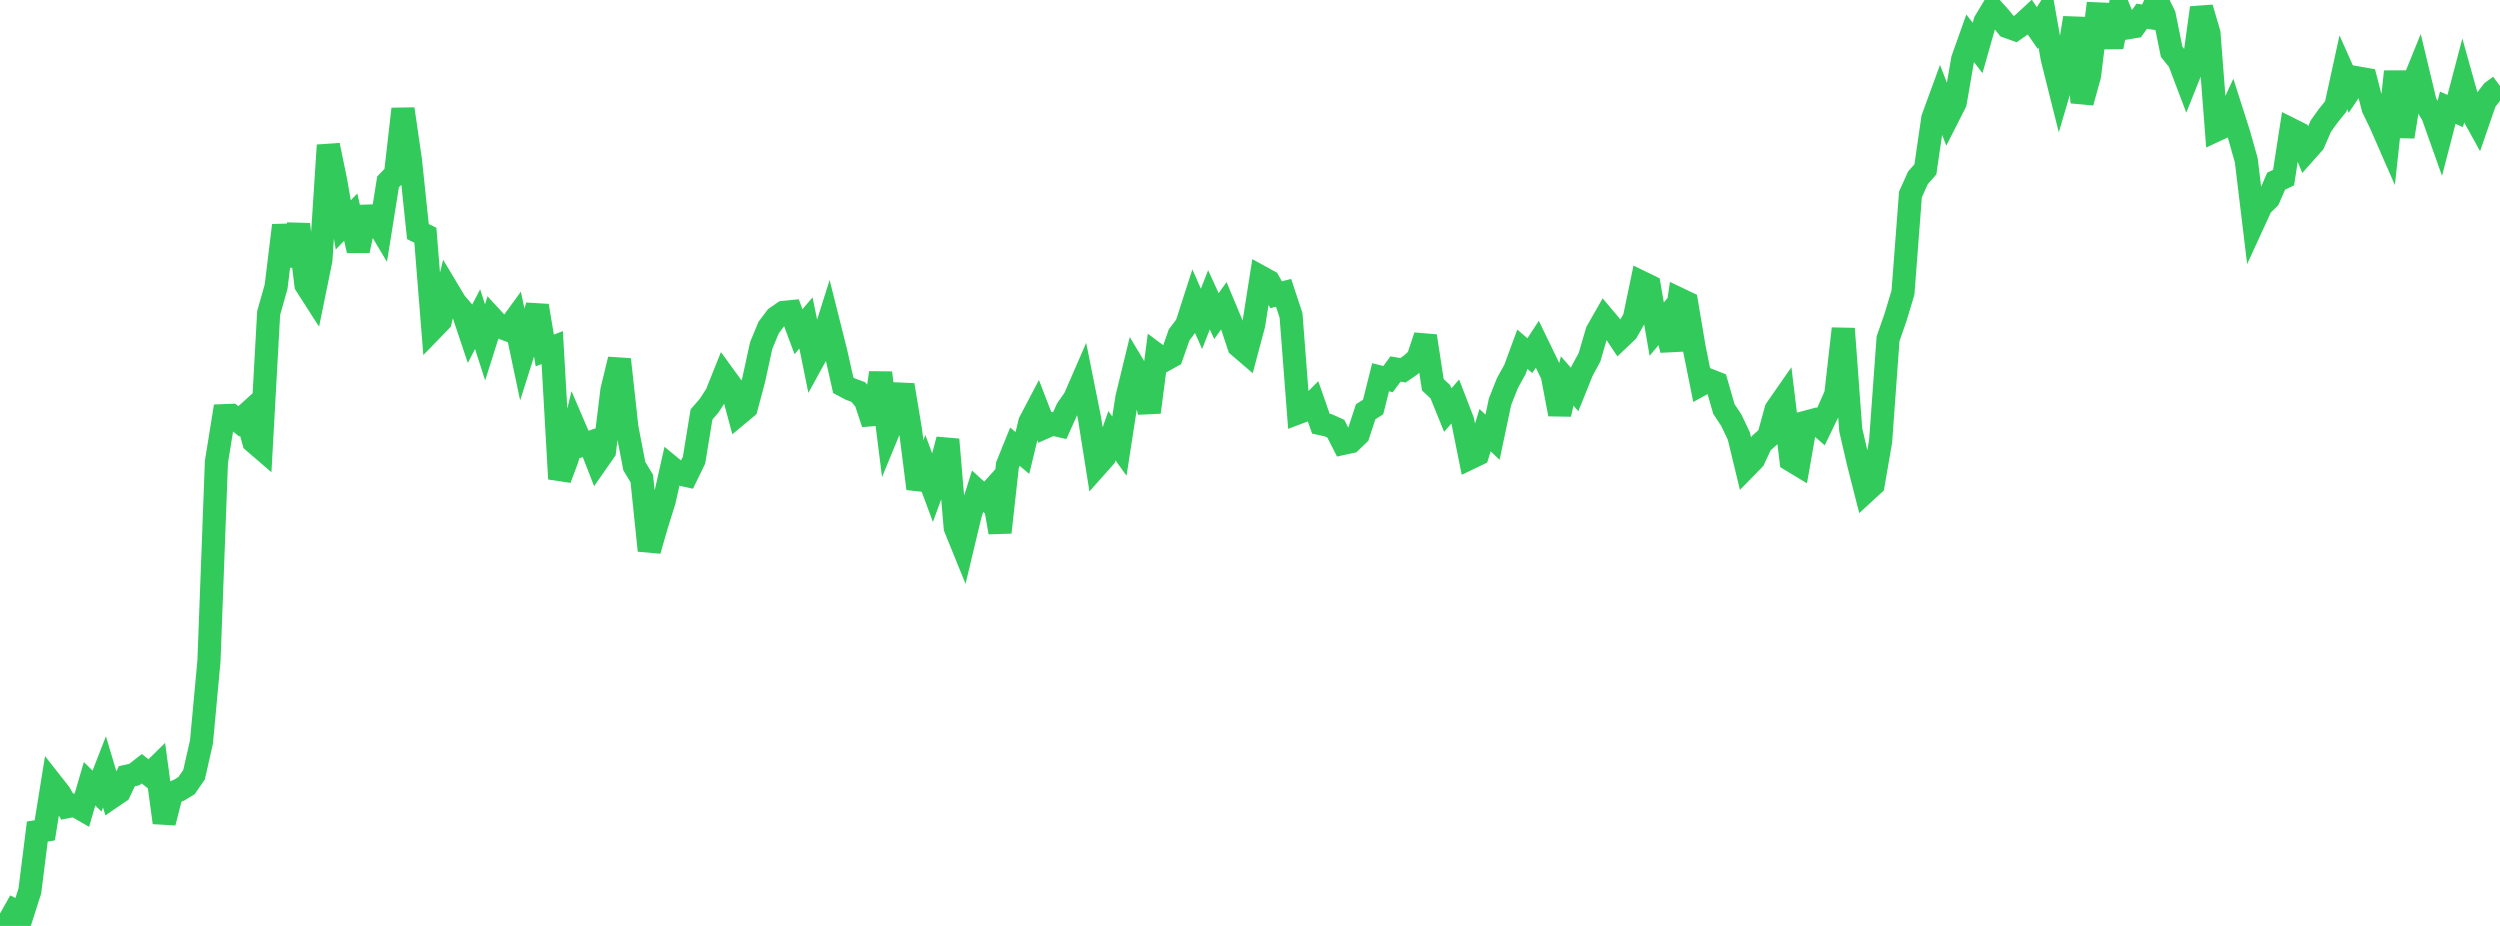 <?xml version="1.0" standalone="no"?>
<!DOCTYPE svg PUBLIC "-//W3C//DTD SVG 1.1//EN" "http://www.w3.org/Graphics/SVG/1.1/DTD/svg11.dtd">

<svg width="135" height="50" viewBox="0 0 135 50" preserveAspectRatio="none" 
  xmlns="http://www.w3.org/2000/svg"
  xmlns:xlink="http://www.w3.org/1999/xlink">


<polyline points="0.0, 50.0 0.403, 49.888 0.806, 49.173 1.209, 49.37 1.612, 48.112 2.015, 44.903 2.418, 44.837 2.821, 42.336 3.224, 42.847 3.627, 43.56 4.03, 43.479 4.433, 43.71 4.836, 42.325 5.239, 42.718 5.642, 41.682 6.045, 43.033 6.448, 42.759 6.851, 41.916 7.254, 41.825 7.657, 41.511 8.06, 41.833 8.463, 41.437 8.866, 44.421 9.269, 42.838 9.672, 42.668 10.075, 42.421 10.478, 41.835 10.881, 40.059 11.284, 35.69 11.687, 24.941 12.09, 22.446 12.493, 22.43 12.896, 22.752 13.299, 22.388 13.701, 23.853 14.104, 24.2 14.507, 16.904 14.91, 15.48 15.313, 12.173 15.716, 14.35 16.119, 12.117 16.522, 15.382 16.925, 16.01 17.328, 14.036 17.731, 7.843 18.134, 9.806 18.537, 12.145 18.94, 11.723 19.343, 13.533 19.746, 11.672 20.149, 11.66 20.552, 12.339 20.955, 9.821 21.358, 9.403 21.761, 5.885 22.164, 8.661 22.567, 12.504 22.97, 12.702 23.373, 17.748 23.776, 17.333 24.179, 15.658 24.582, 16.33 24.985, 16.802 25.388, 18.007 25.791, 17.235 26.194, 18.489 26.597, 17.215 27.0, 17.652 27.403, 17.805 27.806, 17.252 28.209, 19.167 28.612, 17.891 29.015, 16.511 29.418, 18.925 29.821, 18.77 30.224, 25.858 30.627, 24.777 31.03, 23.097 31.433, 24.036 31.836, 23.9 32.239, 24.935 32.642, 24.357 33.045, 21.068 33.448, 19.408 33.851, 23.083 34.254, 25.174 34.657, 25.839 35.06, 29.729 35.463, 28.333 35.866, 27.045 36.269, 25.255 36.672, 25.587 37.075, 25.675 37.478, 24.847 37.881, 22.382 38.284, 21.917 38.687, 21.297 39.09, 20.294 39.493, 20.848 39.896, 22.347 40.299, 22.012 40.701, 20.507 41.104, 18.659 41.507, 17.688 41.91, 17.15 42.313, 16.871 42.716, 16.83 43.119, 17.912 43.522, 17.439 43.925, 19.42 44.328, 18.685 44.731, 17.411 45.134, 19.016 45.537, 20.807 45.94, 21.02 46.343, 21.167 46.746, 21.648 47.149, 22.871 47.552, 20.133 47.955, 23.336 48.358, 22.359 48.761, 20.792 49.164, 23.218 49.567, 26.384 49.97, 25.29 50.373, 26.377 50.776, 25.271 51.179, 23.735 51.582, 28.497 51.985, 29.488 52.388, 27.8 52.791, 26.527 53.194, 26.894 53.597, 26.444 54.0, 28.748 54.403, 25.116 54.806, 24.12 55.209, 24.461 55.612, 22.796 56.015, 22.029 56.418, 23.072 56.821, 22.894 57.224, 22.986 57.627, 22.091 58.03, 21.517 58.433, 20.59 58.836, 22.602 59.239, 25.135 59.642, 24.682 60.045, 23.533 60.448, 24.09 60.851, 21.482 61.254, 19.827 61.657, 20.501 62.06, 22.259 62.463, 19.157 62.866, 19.457 63.269, 19.233 63.672, 18.084 64.075, 17.551 64.478, 16.302 64.881, 17.22 65.284, 16.19 65.687, 17.07 66.09, 16.508 66.493, 17.473 66.896, 18.685 67.299, 19.031 67.701, 17.525 68.104, 14.97 68.507, 15.192 68.91, 15.916 69.313, 15.812 69.716, 17.032 70.119, 22.279 70.522, 22.127 70.925, 21.727 71.328, 22.878 71.731, 22.966 72.134, 23.148 72.537, 23.94 72.94, 23.852 73.343, 23.462 73.746, 22.235 74.149, 21.978 74.552, 20.371 74.955, 20.473 75.358, 19.925 75.761, 19.996 76.164, 19.719 76.567, 19.363 76.97, 18.148 77.373, 20.775 77.776, 21.152 78.179, 22.144 78.582, 21.683 78.985, 22.728 79.388, 24.729 79.791, 24.535 80.194, 23.228 80.597, 23.609 81.0, 21.698 81.403, 20.682 81.806, 19.953 82.209, 18.858 82.612, 19.206 83.015, 18.589 83.418, 19.42 83.821, 20.252 84.224, 22.367 84.627, 20.574 85.03, 21.032 85.433, 20.031 85.836, 19.288 86.239, 17.905 86.642, 17.198 87.045, 17.676 87.448, 18.28 87.851, 17.896 88.254, 17.186 88.657, 15.255 89.06, 15.451 89.463, 17.774 89.866, 17.288 90.269, 18.9 90.672, 16.151 91.075, 16.344 91.478, 18.74 91.881, 20.748 92.284, 20.525 92.687, 20.683 93.09, 22.086 93.493, 22.695 93.896, 23.542 94.299, 25.211 94.701, 24.799 95.104, 23.932 95.507, 23.575 95.91, 22.108 96.313, 21.53 96.716, 24.848 97.119, 25.092 97.522, 22.798 97.925, 22.69 98.328, 23.04 98.731, 22.206 99.134, 21.298 99.537, 17.749 99.94, 23.212 100.343, 24.957 100.746, 26.539 101.149, 26.169 101.552, 23.838 101.955, 18.294 102.358, 17.136 102.761, 15.8 103.164, 10.503 103.567, 9.604 103.97, 9.146 104.373, 6.385 104.776, 5.283 105.179, 6.331 105.582, 5.539 105.985, 3.201 106.388, 2.068 106.791, 2.588 107.194, 1.166 107.597, 0.495 108.0, 0.945 108.403, 1.44 108.806, 1.585 109.209, 1.304 109.612, 0.931 110.015, 1.512 110.418, 0.878 110.821, 3.161 111.224, 4.77 111.627, 3.403 112.03, 0.967 112.433, 5.53 112.836, 4.075 113.239, 0.75 113.642, 0.767 114.045, 2.53 114.448, 0.54 114.851, 1.506 115.254, 1.44 115.657, 0.873 116.06, 0.938 116.463, 0.0 116.866, 0.816 117.269, 2.797 117.672, 3.299 118.075, 4.362 118.478, 3.355 118.881, 0.423 119.284, 1.799 119.687, 7.02 120.09, 6.832 120.493, 5.966 120.896, 7.228 121.299, 8.658 121.701, 11.99 122.104, 11.113 122.507, 10.715 122.91, 9.785 123.313, 9.59 123.716, 6.992 124.119, 7.194 124.522, 8.177 124.925, 7.724 125.328, 6.804 125.731, 6.244 126.134, 5.744 126.537, 3.904 126.94, 4.81 127.343, 4.213 127.746, 4.284 128.149, 5.837 128.552, 6.671 128.955, 7.592 129.358, 3.868 129.761, 7.382 130.164, 4.869 130.567, 3.874 130.97, 5.553 131.373, 6.231 131.776, 7.367 132.179, 5.816 132.582, 5.996 132.985, 4.465 133.388, 5.907 133.791, 6.634 134.194, 5.466 134.597, 4.942 135.0, 4.648" fill="none" stroke="#32ca5b" stroke-width="1.25"/>

</svg>